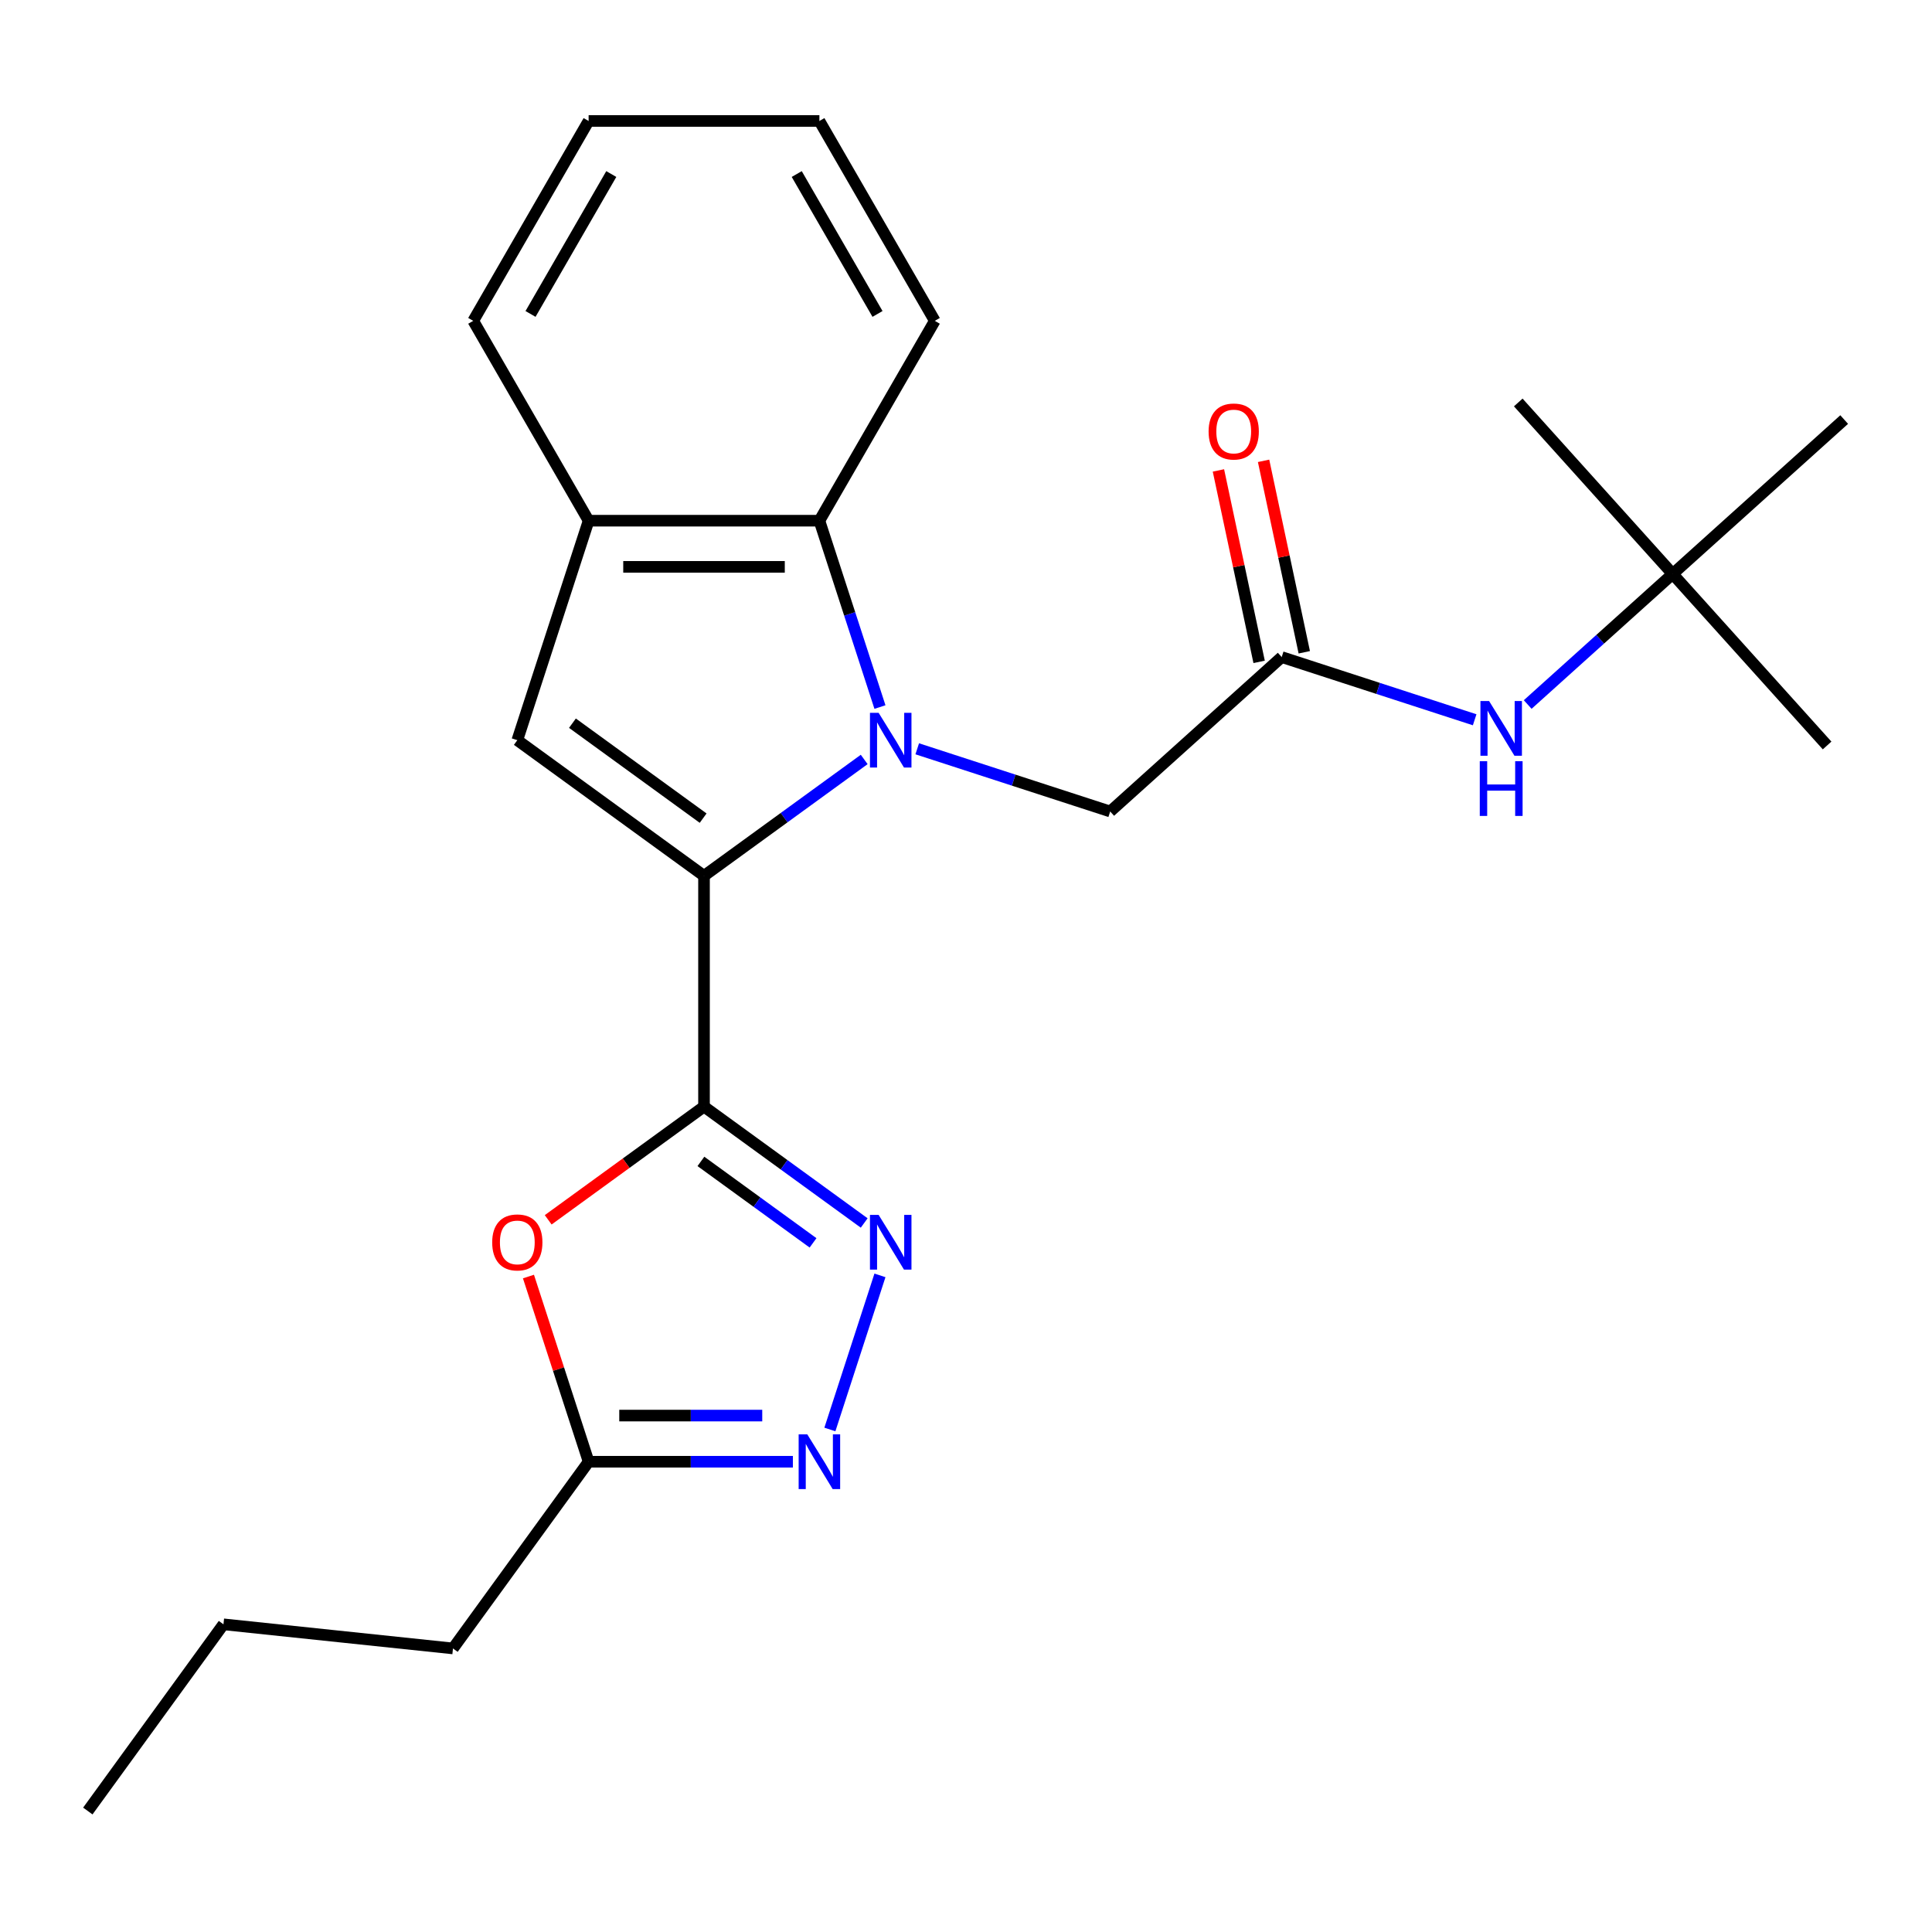 <?xml version='1.0' encoding='iso-8859-1'?>
<svg version='1.1' baseProfile='full'
              xmlns='http://www.w3.org/2000/svg'
                      xmlns:rdkit='http://www.rdkit.org/xml'
                      xmlns:xlink='http://www.w3.org/1999/xlink'
                  xml:space='preserve'
width='1000px' height='1000px' viewBox='0 0 1000 1000'>
<!-- END OF HEADER -->
<rect style='opacity:1.0;fill:#FFFFFF;stroke:none' width='1000' height='1000' x='0' y='0'> </rect>
<path class='bond-0' d='M 447.307,393.09 L 405.852,423.209' style='fill:none;fill-rule:evenodd;stroke:#0000FF;stroke-width:6px;stroke-linecap:butt;stroke-linejoin:miter;stroke-opacity:1' />
<path class='bond-0' d='M 405.852,423.209 L 364.396,453.328' style='fill:none;fill-rule:evenodd;stroke:#000000;stroke-width:6px;stroke-linecap:butt;stroke-linejoin:miter;stroke-opacity:1' />
<path class='bond-6' d='M 455.462,365.971 L 439.792,317.742' style='fill:none;fill-rule:evenodd;stroke:#0000FF;stroke-width:6px;stroke-linecap:butt;stroke-linejoin:miter;stroke-opacity:1' />
<path class='bond-6' d='M 439.792,317.742 L 424.121,269.513' style='fill:none;fill-rule:evenodd;stroke:#000000;stroke-width:6px;stroke-linecap:butt;stroke-linejoin:miter;stroke-opacity:1' />
<path class='bond-9' d='M 474.759,387.577 L 524.698,403.803' style='fill:none;fill-rule:evenodd;stroke:#0000FF;stroke-width:6px;stroke-linecap:butt;stroke-linejoin:miter;stroke-opacity:1' />
<path class='bond-9' d='M 524.698,403.803 L 574.637,420.029' style='fill:none;fill-rule:evenodd;stroke:#000000;stroke-width:6px;stroke-linecap:butt;stroke-linejoin:miter;stroke-opacity:1' />
<path class='bond-1' d='M 364.396,453.328 L 364.396,572.777' style='fill:none;fill-rule:evenodd;stroke:#000000;stroke-width:6px;stroke-linecap:butt;stroke-linejoin:miter;stroke-opacity:1' />
<path class='bond-3' d='M 364.396,453.328 L 267.759,383.117' style='fill:none;fill-rule:evenodd;stroke:#000000;stroke-width:6px;stroke-linecap:butt;stroke-linejoin:miter;stroke-opacity:1' />
<path class='bond-3' d='M 363.943,423.469 L 296.297,374.321' style='fill:none;fill-rule:evenodd;stroke:#000000;stroke-width:6px;stroke-linecap:butt;stroke-linejoin:miter;stroke-opacity:1' />
<path class='bond-2' d='M 364.396,572.777 L 405.852,602.896' style='fill:none;fill-rule:evenodd;stroke:#000000;stroke-width:6px;stroke-linecap:butt;stroke-linejoin:miter;stroke-opacity:1' />
<path class='bond-2' d='M 405.852,602.896 L 447.307,633.016' style='fill:none;fill-rule:evenodd;stroke:#0000FF;stroke-width:6px;stroke-linecap:butt;stroke-linejoin:miter;stroke-opacity:1' />
<path class='bond-2' d='M 362.791,601.141 L 391.81,622.224' style='fill:none;fill-rule:evenodd;stroke:#000000;stroke-width:6px;stroke-linecap:butt;stroke-linejoin:miter;stroke-opacity:1' />
<path class='bond-2' d='M 391.81,622.224 L 420.828,643.307' style='fill:none;fill-rule:evenodd;stroke:#0000FF;stroke-width:6px;stroke-linecap:butt;stroke-linejoin:miter;stroke-opacity:1' />
<path class='bond-4' d='M 364.396,572.777 L 324.071,602.076' style='fill:none;fill-rule:evenodd;stroke:#000000;stroke-width:6px;stroke-linecap:butt;stroke-linejoin:miter;stroke-opacity:1' />
<path class='bond-4' d='M 324.071,602.076 L 283.746,631.374' style='fill:none;fill-rule:evenodd;stroke:#FF0000;stroke-width:6px;stroke-linecap:butt;stroke-linejoin:miter;stroke-opacity:1' />
<path class='bond-5' d='M 455.462,660.134 L 429.546,739.896' style='fill:none;fill-rule:evenodd;stroke:#0000FF;stroke-width:6px;stroke-linecap:butt;stroke-linejoin:miter;stroke-opacity:1' />
<path class='bond-24' d='M 267.759,383.117 L 304.671,269.513' style='fill:none;fill-rule:evenodd;stroke:#000000;stroke-width:6px;stroke-linecap:butt;stroke-linejoin:miter;stroke-opacity:1' />
<path class='bond-8' d='M 273.526,660.734 L 289.099,708.663' style='fill:none;fill-rule:evenodd;stroke:#FF0000;stroke-width:6px;stroke-linecap:butt;stroke-linejoin:miter;stroke-opacity:1' />
<path class='bond-8' d='M 289.099,708.663 L 304.671,756.592' style='fill:none;fill-rule:evenodd;stroke:#000000;stroke-width:6px;stroke-linecap:butt;stroke-linejoin:miter;stroke-opacity:1' />
<path class='bond-26' d='M 410.395,756.592 L 357.533,756.592' style='fill:none;fill-rule:evenodd;stroke:#0000FF;stroke-width:6px;stroke-linecap:butt;stroke-linejoin:miter;stroke-opacity:1' />
<path class='bond-26' d='M 357.533,756.592 L 304.671,756.592' style='fill:none;fill-rule:evenodd;stroke:#000000;stroke-width:6px;stroke-linecap:butt;stroke-linejoin:miter;stroke-opacity:1' />
<path class='bond-26' d='M 394.536,732.702 L 357.533,732.702' style='fill:none;fill-rule:evenodd;stroke:#0000FF;stroke-width:6px;stroke-linecap:butt;stroke-linejoin:miter;stroke-opacity:1' />
<path class='bond-26' d='M 357.533,732.702 L 320.53,732.702' style='fill:none;fill-rule:evenodd;stroke:#000000;stroke-width:6px;stroke-linecap:butt;stroke-linejoin:miter;stroke-opacity:1' />
<path class='bond-7' d='M 424.121,269.513 L 304.671,269.513' style='fill:none;fill-rule:evenodd;stroke:#000000;stroke-width:6px;stroke-linecap:butt;stroke-linejoin:miter;stroke-opacity:1' />
<path class='bond-7' d='M 406.204,293.403 L 322.589,293.403' style='fill:none;fill-rule:evenodd;stroke:#000000;stroke-width:6px;stroke-linecap:butt;stroke-linejoin:miter;stroke-opacity:1' />
<path class='bond-14' d='M 424.121,269.513 L 483.846,166.067' style='fill:none;fill-rule:evenodd;stroke:#000000;stroke-width:6px;stroke-linecap:butt;stroke-linejoin:miter;stroke-opacity:1' />
<path class='bond-15' d='M 304.671,269.513 L 244.947,166.067' style='fill:none;fill-rule:evenodd;stroke:#000000;stroke-width:6px;stroke-linecap:butt;stroke-linejoin:miter;stroke-opacity:1' />
<path class='bond-16' d='M 304.671,756.592 L 234.461,853.229' style='fill:none;fill-rule:evenodd;stroke:#000000;stroke-width:6px;stroke-linecap:butt;stroke-linejoin:miter;stroke-opacity:1' />
<path class='bond-10' d='M 574.637,420.029 L 663.405,340.101' style='fill:none;fill-rule:evenodd;stroke:#000000;stroke-width:6px;stroke-linecap:butt;stroke-linejoin:miter;stroke-opacity:1' />
<path class='bond-11' d='M 663.405,340.101 L 713.344,356.327' style='fill:none;fill-rule:evenodd;stroke:#000000;stroke-width:6px;stroke-linecap:butt;stroke-linejoin:miter;stroke-opacity:1' />
<path class='bond-11' d='M 713.344,356.327 L 763.282,372.554' style='fill:none;fill-rule:evenodd;stroke:#0000FF;stroke-width:6px;stroke-linecap:butt;stroke-linejoin:miter;stroke-opacity:1' />
<path class='bond-12' d='M 675.089,337.618 L 664.558,288.071' style='fill:none;fill-rule:evenodd;stroke:#000000;stroke-width:6px;stroke-linecap:butt;stroke-linejoin:miter;stroke-opacity:1' />
<path class='bond-12' d='M 664.558,288.071 L 654.026,238.525' style='fill:none;fill-rule:evenodd;stroke:#FF0000;stroke-width:6px;stroke-linecap:butt;stroke-linejoin:miter;stroke-opacity:1' />
<path class='bond-12' d='M 651.721,342.585 L 641.19,293.038' style='fill:none;fill-rule:evenodd;stroke:#000000;stroke-width:6px;stroke-linecap:butt;stroke-linejoin:miter;stroke-opacity:1' />
<path class='bond-12' d='M 641.19,293.038 L 630.658,243.492' style='fill:none;fill-rule:evenodd;stroke:#FF0000;stroke-width:6px;stroke-linecap:butt;stroke-linejoin:miter;stroke-opacity:1' />
<path class='bond-13' d='M 790.735,364.654 L 828.256,330.87' style='fill:none;fill-rule:evenodd;stroke:#0000FF;stroke-width:6px;stroke-linecap:butt;stroke-linejoin:miter;stroke-opacity:1' />
<path class='bond-13' d='M 828.256,330.87 L 865.777,297.086' style='fill:none;fill-rule:evenodd;stroke:#000000;stroke-width:6px;stroke-linecap:butt;stroke-linejoin:miter;stroke-opacity:1' />
<path class='bond-17' d='M 865.777,297.086 L 945.704,385.854' style='fill:none;fill-rule:evenodd;stroke:#000000;stroke-width:6px;stroke-linecap:butt;stroke-linejoin:miter;stroke-opacity:1' />
<path class='bond-18' d='M 865.777,297.086 L 785.85,208.318' style='fill:none;fill-rule:evenodd;stroke:#000000;stroke-width:6px;stroke-linecap:butt;stroke-linejoin:miter;stroke-opacity:1' />
<path class='bond-19' d='M 865.777,297.086 L 954.545,217.159' style='fill:none;fill-rule:evenodd;stroke:#000000;stroke-width:6px;stroke-linecap:butt;stroke-linejoin:miter;stroke-opacity:1' />
<path class='bond-21' d='M 483.846,166.067 L 424.121,62.62' style='fill:none;fill-rule:evenodd;stroke:#000000;stroke-width:6px;stroke-linecap:butt;stroke-linejoin:miter;stroke-opacity:1' />
<path class='bond-21' d='M 454.198,162.495 L 412.391,90.082' style='fill:none;fill-rule:evenodd;stroke:#000000;stroke-width:6px;stroke-linecap:butt;stroke-linejoin:miter;stroke-opacity:1' />
<path class='bond-25' d='M 244.947,166.067 L 304.671,62.62' style='fill:none;fill-rule:evenodd;stroke:#000000;stroke-width:6px;stroke-linecap:butt;stroke-linejoin:miter;stroke-opacity:1' />
<path class='bond-25' d='M 274.595,162.495 L 316.402,90.082' style='fill:none;fill-rule:evenodd;stroke:#000000;stroke-width:6px;stroke-linecap:butt;stroke-linejoin:miter;stroke-opacity:1' />
<path class='bond-20' d='M 234.461,853.229 L 115.665,840.743' style='fill:none;fill-rule:evenodd;stroke:#000000;stroke-width:6px;stroke-linecap:butt;stroke-linejoin:miter;stroke-opacity:1' />
<path class='bond-23' d='M 115.665,840.743 L 45.455,937.38' style='fill:none;fill-rule:evenodd;stroke:#000000;stroke-width:6px;stroke-linecap:butt;stroke-linejoin:miter;stroke-opacity:1' />
<path class='bond-22' d='M 424.121,62.62 L 304.671,62.62' style='fill:none;fill-rule:evenodd;stroke:#000000;stroke-width:6px;stroke-linecap:butt;stroke-linejoin:miter;stroke-opacity:1' />
<path  class='atom-0' d='M 454.773 368.957
L 464.053 383.957
Q 464.973 385.437, 466.453 388.117
Q 467.933 390.797, 468.013 390.957
L 468.013 368.957
L 471.773 368.957
L 471.773 397.277
L 467.893 397.277
L 457.933 380.877
Q 456.773 378.957, 455.533 376.757
Q 454.333 374.557, 453.973 373.877
L 453.973 397.277
L 450.293 397.277
L 450.293 368.957
L 454.773 368.957
' fill='#0000FF'/>
<path  class='atom-3' d='M 454.773 628.828
L 464.053 643.828
Q 464.973 645.308, 466.453 647.988
Q 467.933 650.668, 468.013 650.828
L 468.013 628.828
L 471.773 628.828
L 471.773 657.148
L 467.893 657.148
L 457.933 640.748
Q 456.773 638.828, 455.533 636.628
Q 454.333 634.428, 453.973 633.748
L 453.973 657.148
L 450.293 657.148
L 450.293 628.828
L 454.773 628.828
' fill='#0000FF'/>
<path  class='atom-5' d='M 254.759 643.068
Q 254.759 636.268, 258.119 632.468
Q 261.479 628.668, 267.759 628.668
Q 274.039 628.668, 277.399 632.468
Q 280.759 636.268, 280.759 643.068
Q 280.759 649.948, 277.359 653.868
Q 273.959 657.748, 267.759 657.748
Q 261.519 657.748, 258.119 653.868
Q 254.759 649.988, 254.759 643.068
M 267.759 654.548
Q 272.079 654.548, 274.399 651.668
Q 276.759 648.748, 276.759 643.068
Q 276.759 637.508, 274.399 634.708
Q 272.079 631.868, 267.759 631.868
Q 263.439 631.868, 261.079 634.668
Q 258.759 637.468, 258.759 643.068
Q 258.759 648.788, 261.079 651.668
Q 263.439 654.548, 267.759 654.548
' fill='#FF0000'/>
<path  class='atom-6' d='M 417.861 742.432
L 427.141 757.432
Q 428.061 758.912, 429.541 761.592
Q 431.021 764.272, 431.101 764.432
L 431.101 742.432
L 434.861 742.432
L 434.861 770.752
L 430.981 770.752
L 421.021 754.352
Q 419.861 752.432, 418.621 750.232
Q 417.421 748.032, 417.061 747.352
L 417.061 770.752
L 413.381 770.752
L 413.381 742.432
L 417.861 742.432
' fill='#0000FF'/>
<path  class='atom-12' d='M 770.749 362.853
L 780.029 377.853
Q 780.949 379.333, 782.429 382.013
Q 783.909 384.693, 783.989 384.853
L 783.989 362.853
L 787.749 362.853
L 787.749 391.173
L 783.869 391.173
L 773.909 374.773
Q 772.749 372.853, 771.509 370.653
Q 770.309 368.453, 769.949 367.773
L 769.949 391.173
L 766.269 391.173
L 766.269 362.853
L 770.749 362.853
' fill='#0000FF'/>
<path  class='atom-12' d='M 765.929 394.005
L 769.769 394.005
L 769.769 406.045
L 784.249 406.045
L 784.249 394.005
L 788.089 394.005
L 788.089 422.325
L 784.249 422.325
L 784.249 409.245
L 769.769 409.245
L 769.769 422.325
L 765.929 422.325
L 765.929 394.005
' fill='#0000FF'/>
<path  class='atom-13' d='M 625.57 223.342
Q 625.57 216.542, 628.93 212.742
Q 632.29 208.942, 638.57 208.942
Q 644.85 208.942, 648.21 212.742
Q 651.57 216.542, 651.57 223.342
Q 651.57 230.222, 648.17 234.142
Q 644.77 238.022, 638.57 238.022
Q 632.33 238.022, 628.93 234.142
Q 625.57 230.262, 625.57 223.342
M 638.57 234.822
Q 642.89 234.822, 645.21 231.942
Q 647.57 229.022, 647.57 223.342
Q 647.57 217.782, 645.21 214.982
Q 642.89 212.142, 638.57 212.142
Q 634.25 212.142, 631.89 214.942
Q 629.57 217.742, 629.57 223.342
Q 629.57 229.062, 631.89 231.942
Q 634.25 234.822, 638.57 234.822
' fill='#FF0000'/>
</svg>
